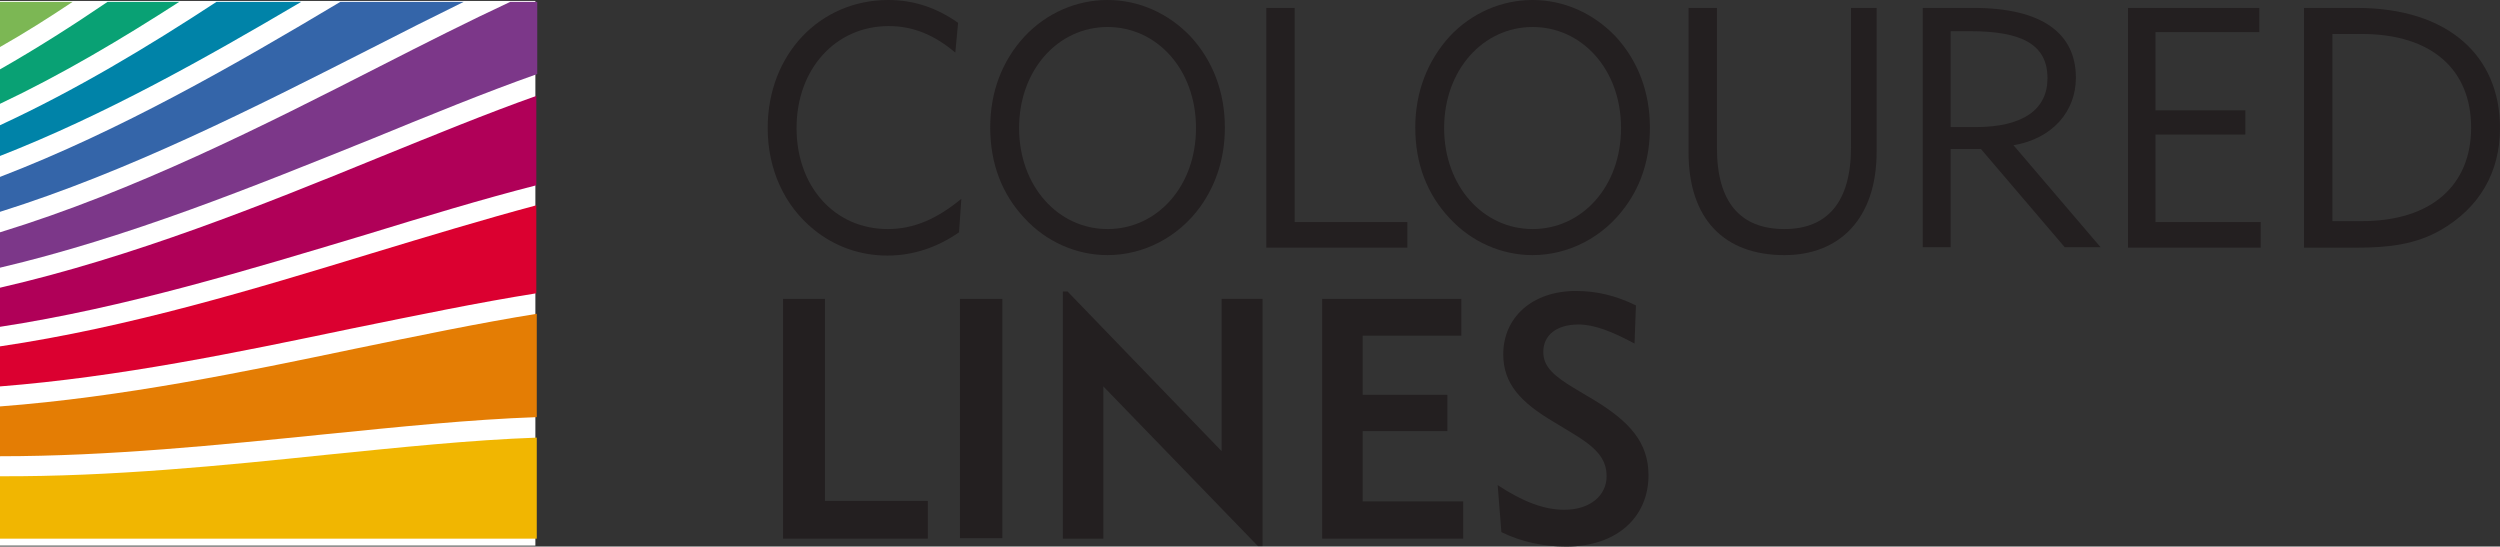 <?xml version="1.0" encoding="utf-8"?>
<!-- Generator: Adobe Illustrator 22.0.1, SVG Export Plug-In . SVG Version: 6.00 Build 0)  -->
<svg version="1.1" id="Layer_1" xmlns="http://www.w3.org/2000/svg" xmlns:xlink="http://www.w3.org/1999/xlink" x="0px" y="0px"
	 viewBox="0 0 537 117.4" style="enable-background:new 0 0 537 117.4;" xml:space="preserve">
<rect x="0" y="0" width="537" height="117.4" fill="#333333" stroke="none"/>
<style type="text/css">
	.st0{fill:#FFFFFF;}
	.st1{clip-path:url(#SVGID_2_);fill:#231F20;}
	.st2{fill:#231F20;}
	.st3{clip-path:url(#SVGID_4_);fill:#231F20;}
	.st4{clip-path:url(#SVGID_6_);fill:#231F20;}
	.st5{clip-path:url(#SVGID_8_);fill:#231F20;}
	.st6{clip-path:url(#SVGID_8_);fill:#0083A8;}
	.st7{clip-path:url(#SVGID_8_);fill:#09A174;}
	.st8{clip-path:url(#SVGID_8_);fill:#7CB754;}
	.st9{clip-path:url(#SVGID_8_);fill:#3465A9;}
	.st10{clip-path:url(#SVGID_8_);fill:#F1B601;}
	.st11{clip-path:url(#SVGID_8_);fill:#E47D04;}
	.st12{clip-path:url(#SVGID_8_);fill:#DB0030;}
	.st13{clip-path:url(#SVGID_8_);fill:#7C3789;}
	.st14{clip-path:url(#SVGID_8_);fill:#B00058;}
</style>
<rect x="-1" y="0.2" class="st0" width="116" height="117"/>
<g>
	<defs>
		<rect id="SVGID_1_" width="537" height="117.4"/>
	</defs>
	<clipPath id="SVGID_2_">
		<use xlink:href="#SVGID_1_"  style="overflow:visible;"/>
	</clipPath>
	<path class="st1" d="M190.6,54.9c-5.9,0-11.4-2-15.8-5.6c-6.3-5.1-9.9-12.9-9.9-21.8c0-15.8,11.2-27.5,25.9-27.5
		c5.4,0,10.3,1.6,15,4.9l-0.6,6.4c-4.6-3.9-9.2-5.7-14.3-5.7c-11.4,0-19.8,9.2-19.8,21.9c0,12.6,8.2,21.7,19.6,21.7
		c5.6,0,10.6-2.2,15.8-6.5l-0.5,7.2C201.4,53.1,196.2,54.9,190.6,54.9"/>
</g>
<polygon class="st2" points="272,1.7 278.1,1.7 278.1,47.7 302.3,47.7 302.3,53.2 272,53.2 "/>
<g>
	<defs>
		<rect id="SVGID_3_" width="537" height="117.4"/>
	</defs>
	<clipPath id="SVGID_4_">
		<use xlink:href="#SVGID_3_"  style="overflow:visible;"/>
	</clipPath>
	<path class="st3" d="M329.2,49.2c10.6,0,19-9.1,19-21.7c0-12.6-8.4-21.7-19-21.7c-10.6,0-19,9.2-19,21.7
		C310.2,40,318.6,49.2,329.2,49.2 M311.4,7.8c4.7-5,11.1-7.8,17.8-7.8c6.7,0,13,2.8,17.8,7.8c4.8,5.2,7.4,11.9,7.4,19.6
		c0,6.4-1.7,12.1-5.2,16.9c-4.8,6.7-12.3,10.5-20,10.5c-6.6,0-13.1-2.8-17.8-7.9c-4.9-5.2-7.4-11.8-7.4-19.5
		C304,19.8,306.6,13.1,311.4,7.8"/>
</g>
<polygon class="st2" points="457.1,1.7 485.3,1.7 485.3,6.9 463,6.9 463,23.7 482.3,23.7 482.3,28.9 463,28.9 463,47.7 485.6,47.7 
	485.6,53.2 457.1,53.2 "/>
<g>
	<defs>
		<rect id="SVGID_5_" width="537" height="117.4"/>
	</defs>
	<clipPath id="SVGID_6_">
		<use xlink:href="#SVGID_5_"  style="overflow:visible;"/>
	</clipPath>
	<path class="st4" d="M507.3,47.5c15.1,0,23.5-7.8,23.5-20.1c0-12.3-8.3-20.1-23.5-20.1H501v40.2H507.3z M494.9,1.7h11.3
		C526,1.7,537,12.1,537,27.5c0,9.5-4.4,17.1-12.7,21.9c-5.4,3.1-11.2,3.8-18.1,3.8h-11.3V1.7z"/>
</g>
<polygon class="st2" points="168.2,64.2 168.2,115.7 199.3,115.7 199.3,107.6 177.2,107.6 177.2,64.2 "/>
<rect x="206.2" y="64.2" class="st2" width="9.1" height="51.4"/>
<polygon class="st2" points="228.3,62.6 228.3,115.7 237,115.7 237,83 270.2,117.3 271.2,117.3 271.2,64.2 262.4,64.2 262.4,96.9 
	229.3,62.6 "/>
<polygon class="st2" points="284,64.2 284,115.7 314.3,115.7 314.3,107.7 292.7,107.7 292.7,92.6 310.9,92.6 310.9,84.8 292.7,84.8 
	292.7,72.1 313.9,72.1 313.9,64.2 "/>
<g>
	<defs>
		<rect id="SVGID_7_" width="537" height="117.4"/>
	</defs>
	<clipPath id="SVGID_8_">
		<use xlink:href="#SVGID_7_"  style="overflow:visible;"/>
	</clipPath>
	<path class="st5" d="M336,109.5c5.6,0,9.1-3.1,9.1-7.2c0-3.9-2.4-6.3-7.6-9.4l-3.8-2.3c-7.1-4.2-10.8-8.2-10.8-14.5
		c0-7.9,6.2-13.6,15.6-13.6c4.5,0,8.6,1,12.9,3.1l-0.3,8.2c-4.8-2.6-8.7-4.1-12-4.1c-4.9,0-7.6,2.4-7.6,5.9c0,3.2,2.3,5.2,7,8
		l3.7,2.2c7.8,4.7,11.9,9.2,11.9,16.3c0,8.9-6.7,15.3-17.7,15.3c-4.9,0-9.6-1-13.9-3.1l-0.8-10.1C327,107.7,331.6,109.5,336,109.5"
		/>
	<path class="st5" d="M237.9,49.2c10.6,0,19-9.1,19-21.7c0-12.6-8.4-21.7-19-21.7c-10.6,0-19,9.2-19,21.7
		C218.9,40,227.3,49.2,237.9,49.2 M220.1,7.8c4.7-5,11.1-7.8,17.8-7.8c6.7,0,13,2.8,17.8,7.8c4.8,5.2,7.4,11.9,7.4,19.6
		c0,6.4-1.8,12.1-5.2,16.9c-4.8,6.7-12.3,10.5-20,10.5c-6.6,0-13.1-2.8-17.8-7.9c-4.9-5.2-7.4-11.8-7.4-19.5
		C212.7,19.8,215.2,13.1,220.1,7.8"/>
	<path class="st5" d="M424.3,27.3c10.3,0,15.5-3.8,15.5-10.5c0-7.3-5.6-10.1-16.6-10.1H419v20.6H424.3z M413,1.7h10.9
		c14.8,0,22,5.5,22,15c0,7.3-5.1,13.1-13.4,14.5l18.7,21.9h-7.7L425.5,32H419v21.1h-6V1.7z"/>
	<path class="st5" d="M368.8,31.8c0,11.6,5,17.4,14.5,17.4c9.3,0,14.3-5.9,14.3-17.6V1.7h5.5v30.9c0,14.4-8,22.2-19.8,22.2
		c-12.9,0-20.6-7.7-20.6-22.1v-31h6.1V31.8z"/>
	<path class="st6" d="M0,26.9c16.2-7.5,31.7-16.8,46.5-26.5h18.2C44,12.6,22.5,24.7,0,33.5V26.9z"/>
	<path class="st7" d="M0,14.9c7.9-4.5,15.6-9.4,23.1-14.5h15.4C26.1,8.4,13.3,16,0,22.3V14.9z"/>
	<path class="st8" d="M0,2.5V0.4h3h12.6C10.5,3.8,5.3,7.1,0,10.1V2.5z"/>
	<path class="st9" d="M0,45.5V38C26,28,50.5,13.9,73.1,0.4h26.5c-6.5,3.2-13.1,6.5-19.9,10C54.3,23.3,27.7,36.8,0,45.5"/>
	<path class="st10" d="M0,115.7v-13.4c24,0.1,47.9-2.3,70-4.6c15.9-1.6,31.2-3.2,45.3-3.7v21.7H0z"/>
	<path class="st11" d="M0,98V87.3c26.3-2,52.4-7.4,76.3-12.4c13.6-2.8,26.6-5.5,39-7.5v22.2c-14.3,0.5-29.7,2.1-45.7,3.7
		C46.9,95.6,23.4,98,0,98"/>
	<path class="st12" d="M0,83v-8.6C27.8,70.3,55,62,79.9,54.4c12.2-3.7,24.1-7.3,35.3-10.3V63c-12.6,2-26,4.8-39.8,7.6
		C51,75.7,25.5,81,0,83"/>
	<path class="st13" d="M0,57.5v-7.6C29,41,56.6,27,81.7,14.2c9.6-4.9,18.9-9.6,27.9-13.8h5.8v15.5c-11.3,4-23,8.8-35.2,13.8
		C54.4,40.1,27.6,51,0,57.5"/>
	<path class="st14" d="M0,70.2v-8.4C28.7,55.2,56.5,44,81.7,33.7c11.6-4.7,22.8-9.3,33.5-13.1v19.2c-11.7,3-23.9,6.7-36.6,10.6
		C53.3,58,26.8,66.1,0,70.2"/>
</g>
</svg>

